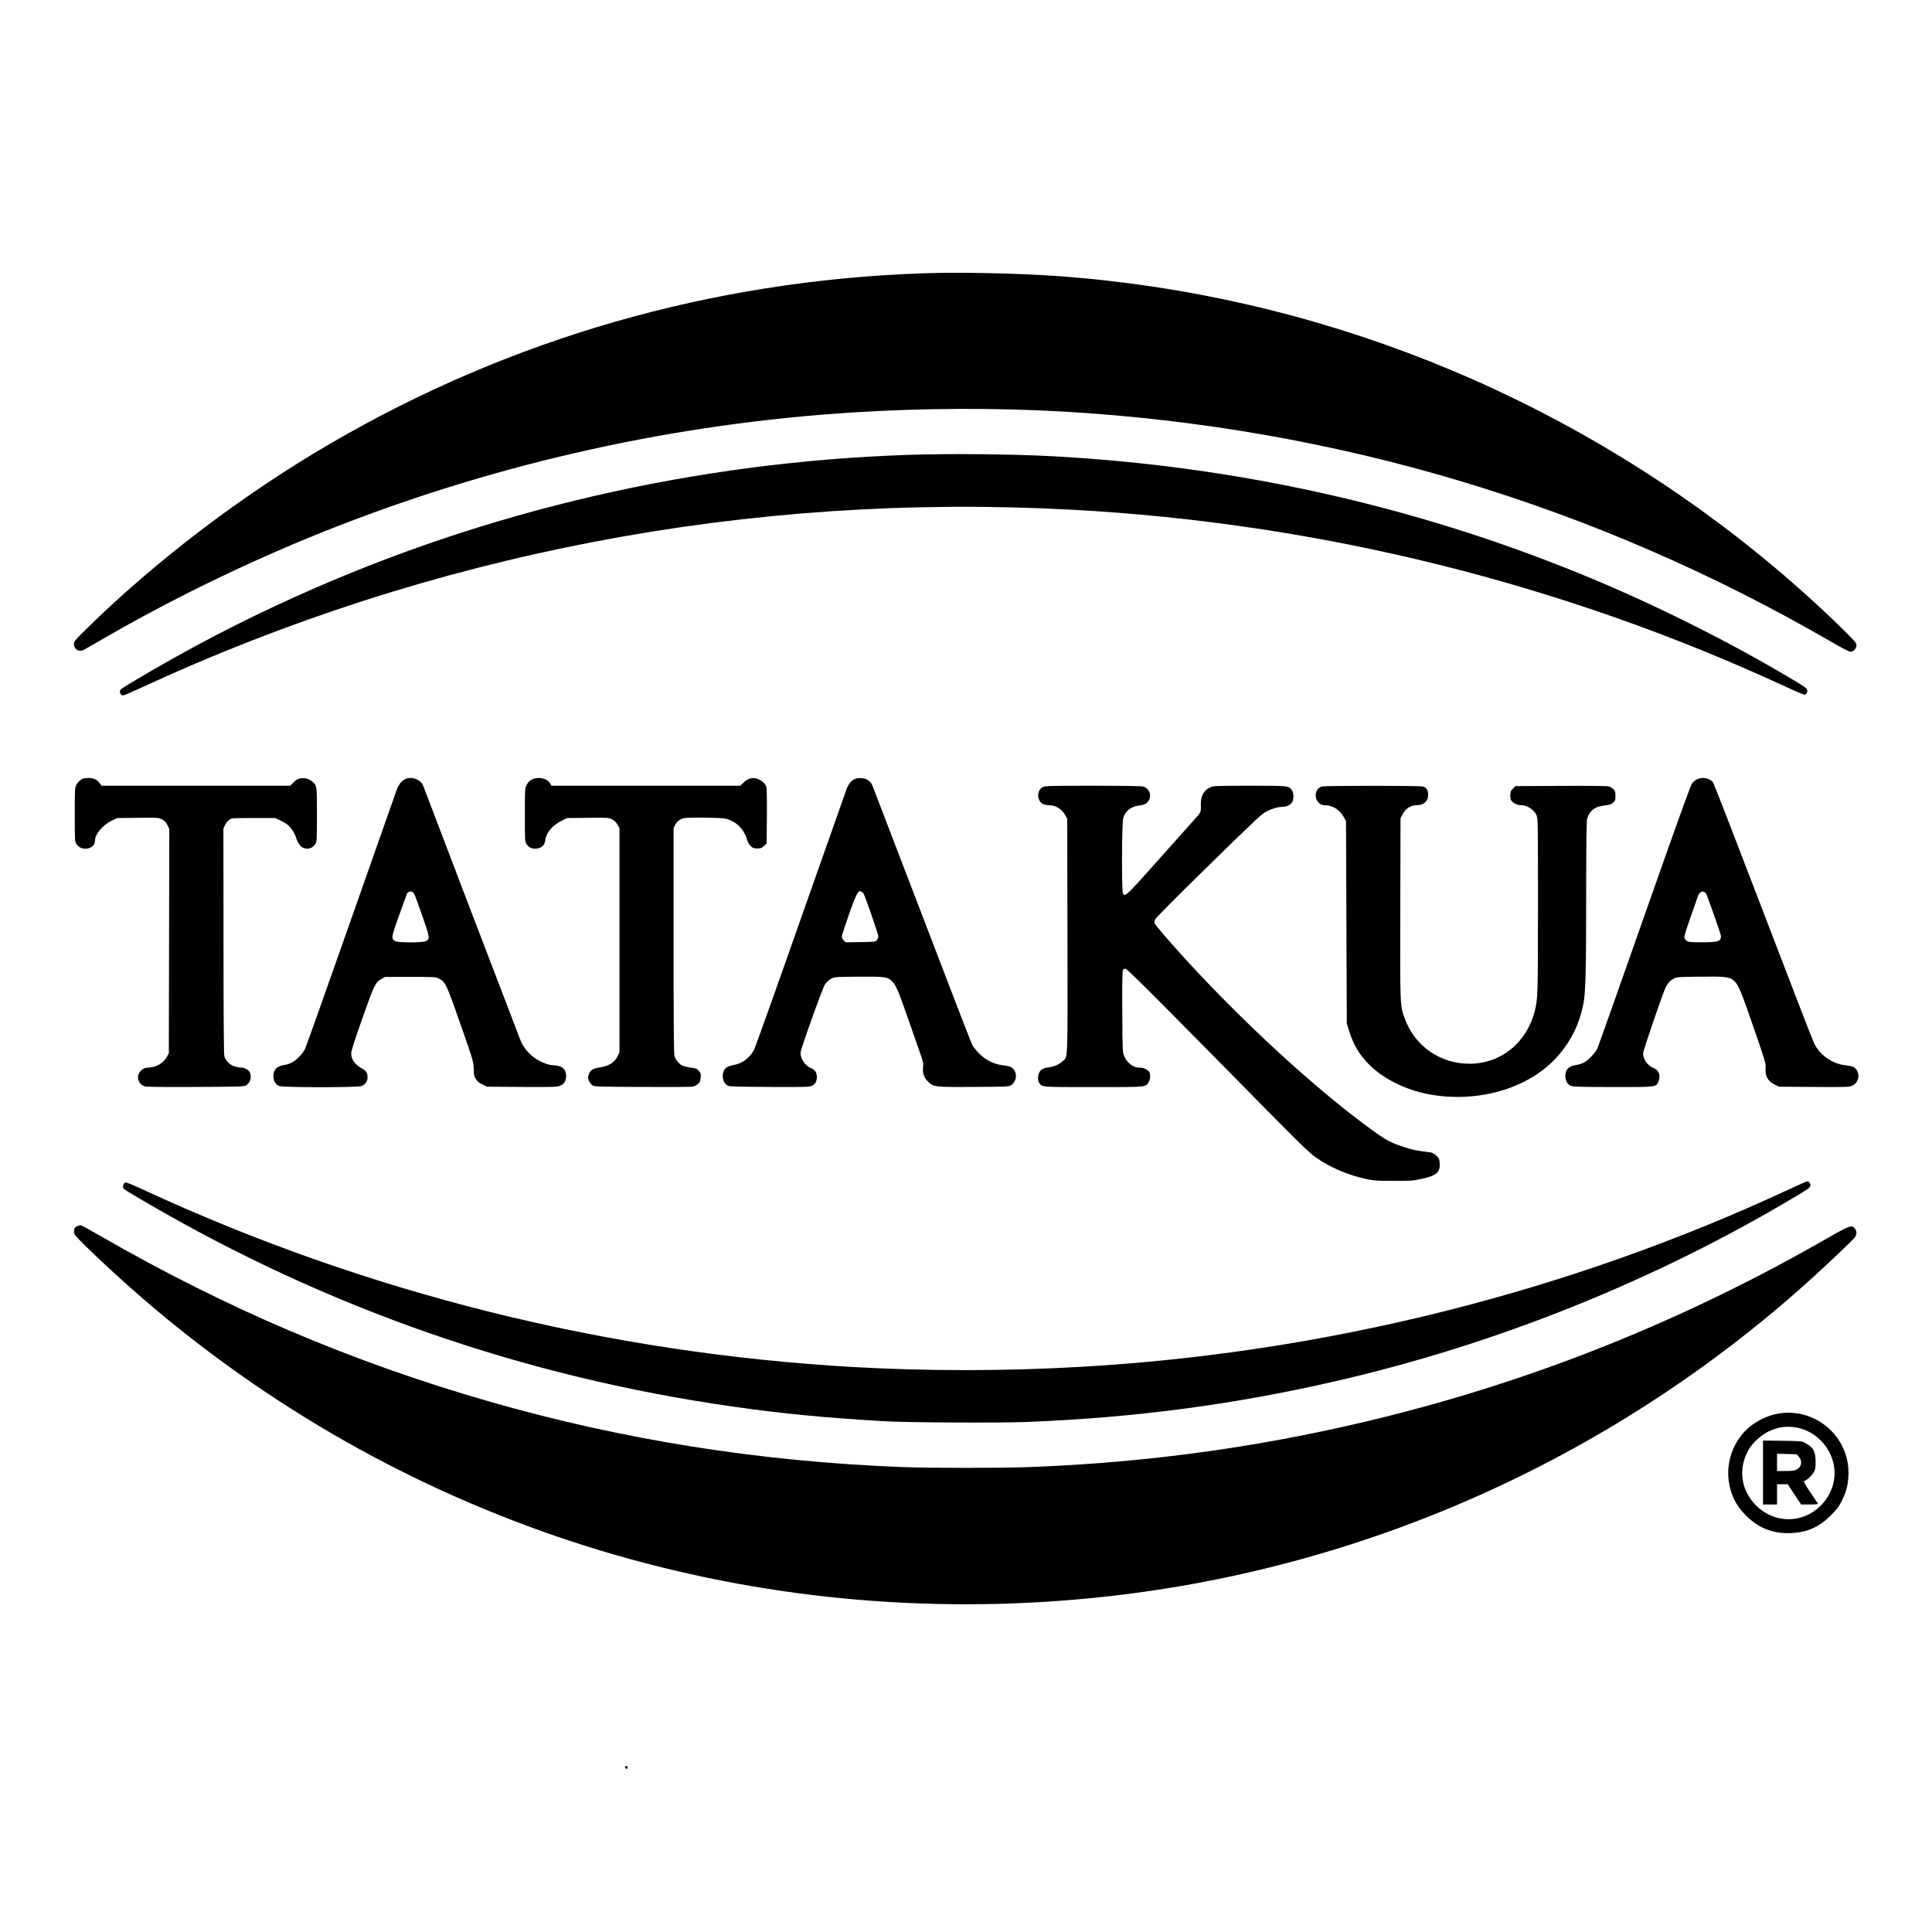 <?xml version="1.0" standalone="no"?>
<!DOCTYPE svg PUBLIC "-//W3C//DTD SVG 20010904//EN"
 "http://www.w3.org/TR/2001/REC-SVG-20010904/DTD/svg10.dtd">
<svg version="1.0" xmlns="http://www.w3.org/2000/svg"
 width="2481pt" height="2481pt" viewBox="0 0 2481 2481"
 preserveAspectRatio="xMidYMid meet">
<g transform="translate(0,2481) scale(0.1,-0.1)"
fill="#000000" stroke="none">
<path d="M11840 21300 c-2708 -96 -5285 -838 -7599 -2187 -1115 -650 -2205
-1476 -3104 -2352 -176 -173 -187 -185 -187 -220 0 -72 66 -110 130 -74 19 11
157 89 305 175 934 536 1948 1021 2955 1413 2118 824 4350 1316 6620 1459 883
56 1837 60 2690 11 3507 -203 6826 -1197 9856 -2951 141 -82 241 -134 258
-134 38 0 76 41 76 83 0 31 -18 51 -192 223 -310 304 -675 630 -1043 930
-2576 2099 -5732 3354 -9030 3589 -520 37 -1257 52 -1735 35z"/>
<path d="M11670 18969 c-2736 -92 -5416 -711 -7870 -1819 -718 -324 -1352
-654 -2057 -1072 -184 -109 -203 -123 -203 -147 0 -31 16 -51 42 -51 9 0 111
43 225 96 3739 1731 7811 2511 11948 2289 3188 -171 6309 -945 9188 -2279 114
-53 216 -96 226 -96 26 0 43 24 39 56 -3 22 -24 39 -143 111 -853 513 -1859
1014 -2805 1398 -2132 865 -4386 1366 -6720 1495 -531 29 -1333 37 -1870 19z"/>
<path d="M1070 14813 c-35 -13 -72 -47 -90 -83 -19 -37 -20 -60 -20 -382 0
-323 1 -345 20 -375 62 -102 240 -71 240 42 0 84 100 202 218 258 l67 32 265
3 c262 3 266 3 310 -20 34 -18 51 -36 70 -73 l24 -49 -3 -1440 -3 -1441 -26
-48 c-43 -79 -144 -137 -241 -137 -77 0 -140 -72 -127 -143 9 -48 40 -85 84
-97 25 -8 234 -10 657 -8 590 3 621 4 648 22 51 34 70 100 47 160 -13 34 -66
66 -111 66 -19 0 -58 7 -86 15 -60 18 -117 74 -132 132 -7 25 -11 529 -11
1481 l-1 1443 21 45 c12 24 36 54 53 66 31 23 37 23 312 23 l280 0 65 -31 c36
-17 79 -43 97 -58 45 -38 91 -112 109 -175 9 -30 30 -69 48 -88 57 -63 152
-53 196 20 19 30 20 52 20 375 0 375 0 375 -59 425 -43 36 -94 50 -149 42 -37
-5 -56 -16 -91 -51 l-44 -44 -1211 0 -1212 0 -23 31 c-36 48 -78 69 -141 68
-30 0 -62 -3 -70 -6z"/>
<path d="M5205 14806 c-48 -22 -85 -69 -112 -142 -13 -38 -279 -791 -589
-1674 -311 -883 -574 -1624 -586 -1648 -28 -60 -107 -143 -165 -174 -26 -15
-72 -30 -101 -34 -94 -12 -142 -60 -142 -144 0 -57 29 -107 75 -126 50 -20
1009 -21 1059 0 48 20 76 61 76 110 0 58 -19 87 -70 114 -89 47 -140 117 -140
195 0 31 42 164 144 451 154 437 165 460 247 506 l44 25 325 0 c318 0 326 -1
367 -22 86 -46 96 -68 294 -636 148 -425 150 -434 152 -523 2 -81 5 -95 30
-133 20 -31 45 -50 85 -69 l57 -27 445 -3 c395 -2 450 -1 488 14 57 21 82 62
82 131 0 85 -59 133 -166 133 -60 1 -166 43 -239 95 -80 57 -146 139 -179 220
-33 82 -1242 3245 -1250 3270 -27 82 -146 129 -231 91z m118 -1484 c8 -15 54
-140 102 -279 95 -272 98 -291 45 -318 -44 -23 -366 -22 -398 1 -50 34 -48 46
52 326 52 145 97 270 101 279 9 23 46 38 67 27 10 -5 24 -21 31 -36z"/>
<path d="M6825 14797 c-26 -14 -48 -37 -62 -67 -23 -43 -23 -51 -23 -385 0
-320 1 -342 20 -372 35 -58 105 -78 175 -49 41 18 61 47 69 106 14 93 98 188
214 243 l67 32 265 3 c260 3 266 3 310 -20 31 -16 53 -37 70 -68 l25 -45 0
-1440 0 -1440 -23 -47 c-41 -84 -117 -130 -238 -147 -81 -12 -114 -34 -133
-88 -13 -35 -13 -46 0 -78 8 -21 27 -47 42 -59 28 -21 36 -21 635 -24 334 -2
626 0 650 3 27 4 55 17 74 34 26 23 32 37 36 83 4 50 1 58 -24 87 -25 28 -38
33 -102 41 -40 5 -89 17 -108 26 -44 21 -88 74 -103 123 -8 28 -11 429 -11
1483 l0 1445 23 44 c16 31 36 51 67 67 42 21 55 22 276 22 127 0 255 -5 285
-10 143 -27 250 -127 294 -278 8 -27 28 -61 45 -77 27 -26 39 -30 85 -30 48 0
58 4 87 33 l33 32 3 352 c2 240 -1 361 -8 379 -18 43 -71 87 -122 100 -63 17
-120 0 -171 -52 l-39 -39 -1214 0 -1213 0 -15 28 c-35 68 -161 94 -241 49z"/>
<path d="M10972 14804 c-45 -23 -77 -64 -102 -131 -12 -32 -278 -787 -592
-1678 -313 -891 -581 -1641 -595 -1667 -56 -103 -146 -172 -251 -192 -86 -16
-119 -36 -138 -81 -28 -67 -9 -146 44 -182 25 -17 64 -18 540 -21 462 -2 516
-1 548 14 43 20 64 59 64 117 0 55 -27 92 -81 114 -70 27 -128 116 -129 193 0
43 281 829 314 879 18 26 50 56 76 71 45 25 46 25 348 28 343 3 383 -2 439
-60 51 -53 84 -132 218 -519 70 -200 140 -401 156 -447 23 -68 28 -93 23 -135
-9 -76 10 -134 60 -183 73 -74 87 -75 599 -72 433 3 446 4 474 24 79 58 79
177 0 229 -13 8 -62 20 -108 25 -117 15 -210 60 -298 145 -38 36 -80 87 -94
113 -14 26 -305 778 -646 1672 -342 894 -629 1642 -638 1663 -25 58 -73 90
-141 94 -39 3 -67 -2 -90 -13z m116 -1466 c16 -20 192 -525 192 -553 0 -12 -9
-33 -19 -46 -19 -23 -23 -24 -210 -27 l-191 -3 -25 25 c-14 14 -25 35 -25 48
0 13 41 140 91 283 96 271 120 316 158 296 10 -6 23 -16 29 -23z"/>
<path d="M21790 14801 c-19 -10 -47 -33 -61 -52 -20 -24 -193 -506 -609 -1689
-320 -910 -592 -1679 -605 -1708 -30 -65 -116 -157 -176 -188 -25 -12 -69 -26
-97 -30 -100 -13 -148 -67 -140 -156 6 -60 33 -99 79 -115 24 -9 173 -12 532
-12 547 -1 545 -1 580 58 9 16 17 49 17 74 0 54 -26 91 -78 113 -75 31 -131
111 -132 186 0 37 251 770 292 853 27 53 55 82 103 108 38 21 55 22 335 25
330 4 375 -1 435 -50 56 -47 94 -136 263 -628 140 -407 150 -439 145 -491 -10
-103 28 -173 117 -217 l55 -27 448 -3 c429 -3 449 -2 493 17 96 43 108 179 20
236 -13 9 -61 20 -107 25 -170 19 -330 131 -403 283 -20 40 -315 803 -656
1696 -342 893 -630 1636 -640 1651 -41 58 -142 78 -210 41z m117 -1463 c14
-18 193 -526 193 -548 0 -69 -34 -80 -243 -80 -161 0 -176 2 -201 21 -17 14
-26 30 -26 49 0 16 37 132 81 257 45 125 86 242 91 260 11 42 54 76 77 63 10
-5 22 -15 28 -22z"/>
<path d="M13393 14704 c-57 -28 -78 -105 -46 -171 19 -41 62 -63 121 -63 90 0
170 -50 215 -134 l22 -41 3 -1500 c3 -1670 8 -1552 -66 -1616 -45 -40 -103
-65 -167 -74 -73 -10 -102 -23 -125 -60 -24 -39 -26 -111 -4 -143 37 -53 24
-52 699 -52 691 0 666 -2 705 63 28 46 27 117 -2 145 -30 27 -70 42 -116 42
-80 1 -153 55 -194 145 -23 50 -23 51 -26 574 -2 385 0 527 9 537 6 8 22 14
34 14 17 0 295 -277 1085 -1077 1239 -1258 1251 -1270 1364 -1350 174 -124
408 -223 646 -275 92 -19 134 -22 345 -22 222 -1 249 1 363 26 189 41 238 83
230 201 -4 55 -8 63 -45 98 -32 29 -51 39 -89 43 -168 20 -221 31 -328 67
-166 55 -220 83 -396 210 -797 573 -1902 1608 -2680 2509 -64 74 -119 143
-123 152 -3 10 -1 31 5 48 7 20 242 257 689 695 633 619 683 666 751 699 71
35 150 56 210 56 44 0 97 29 113 61 22 43 19 121 -6 153 -45 57 -38 56 -541
56 -429 0 -466 -2 -503 -19 -89 -41 -128 -113 -124 -231 3 -90 2 -93 -98 -201
-37 -41 -243 -271 -457 -512 -403 -454 -419 -468 -446 -418 -17 32 -14 906 4
963 28 96 97 150 206 164 70 8 105 29 126 72 34 71 -2 151 -75 172 -22 6 -272
10 -646 10 -534 0 -614 -2 -642 -16z"/>
<path d="M16976 14710 c-40 -12 -65 -38 -76 -79 -21 -80 34 -161 109 -161 102
0 194 -57 246 -151 l30 -54 5 -1300 5 -1300 28 -88 c55 -178 128 -303 246
-425 181 -188 466 -333 768 -392 646 -125 1324 79 1684 507 161 190 257 388
310 640 31 145 38 416 38 1454 1 665 4 915 13 940 33 95 93 146 195 161 108
16 111 17 140 42 25 22 28 31 28 84 0 50 -4 65 -24 86 -14 15 -41 31 -60 37
-24 6 -237 9 -618 7 l-583 -3 -32 -33 c-29 -29 -33 -39 -33 -86 0 -40 5 -60
20 -76 26 -30 75 -50 120 -50 74 0 162 -56 194 -124 21 -42 21 -54 21 -1157 0
-1142 -2 -1209 -40 -1359 -105 -411 -436 -680 -839 -680 -377 0 -703 227 -831
579 -62 168 -61 142 -58 1416 l3 1160 28 51 c42 75 105 114 184 114 85 0 143
53 143 132 0 61 -21 95 -69 108 -44 12 -1253 12 -1295 0z"/>
<path d="M22990 9544 c-2846 -1327 -5979 -2111 -9140 -2288 -946 -54 -1958
-54 -2890 -1 -3173 181 -6258 952 -9124 2279 -134 62 -215 95 -227 91 -20 -7
-35 -46 -26 -70 7 -17 30 -32 290 -184 2335 -1365 4861 -2244 7547 -2625 631
-90 1161 -141 1935 -187 287 -17 1467 -23 1810 -10 1397 54 2666 221 3980 523
2064 473 4097 1289 5905 2368 175 104 195 119 198 145 4 28 -17 55 -42 55 -6
0 -103 -43 -216 -96z"/>
<path d="M994 9066 c-34 -15 -44 -32 -44 -79 0 -28 19 -51 157 -186 352 -344
784 -727 1183 -1046 3367 -2697 7630 -3926 11945 -3444 3365 376 6541 1816
9057 4106 193 176 466 435 516 490 38 43 42 87 11 127 -40 50 -65 41 -368
-133 -2123 -1219 -4370 -2060 -6761 -2530 -1140 -224 -2275 -355 -3480 -401
-333 -13 -1284 -13 -1615 0 -1842 71 -3603 351 -5315 843 -1758 506 -3374
1194 -4985 2122 -126 73 -239 135 -250 138 -11 3 -34 0 -51 -7z"/>
<path d="M22855 6660 c-122 -18 -240 -67 -350 -145 -219 -155 -342 -444 -306
-717 24 -182 95 -325 225 -453 167 -164 353 -234 586 -222 203 11 353 79 501
227 81 81 102 109 142 190 56 117 76 187 83 310 31 486 -399 881 -881 810z
m230 -185 c226 -47 409 -231 461 -462 42 -190 -20 -393 -164 -537 -236 -235
-595 -234 -833 3 -194 194 -231 471 -96 711 47 85 158 188 249 233 129 64 249
80 383 52z"/>
<path d="M22640 5901 l0 -411 90 0 90 0 0 130 0 130 68 0 69 0 86 -130 87
-130 111 0 c85 0 109 3 103 13 -4 6 -49 74 -101 150 -51 75 -87 137 -80 137
26 0 98 63 125 108 24 42 27 56 27 142 0 133 -30 186 -135 241 -43 23 -55 24
-292 27 l-248 3 0 -410z m461 201 c49 -55 35 -131 -31 -164 -27 -14 -60 -18
-142 -18 l-108 0 0 111 0 111 126 -4 126 -3 29 -33z"/>
<path d="M8030 2110 c12 -22 30 -18 30 6 0 8 -9 14 -20 14 -18 0 -19 -3 -10
-20z"/>
</g>
</svg>
